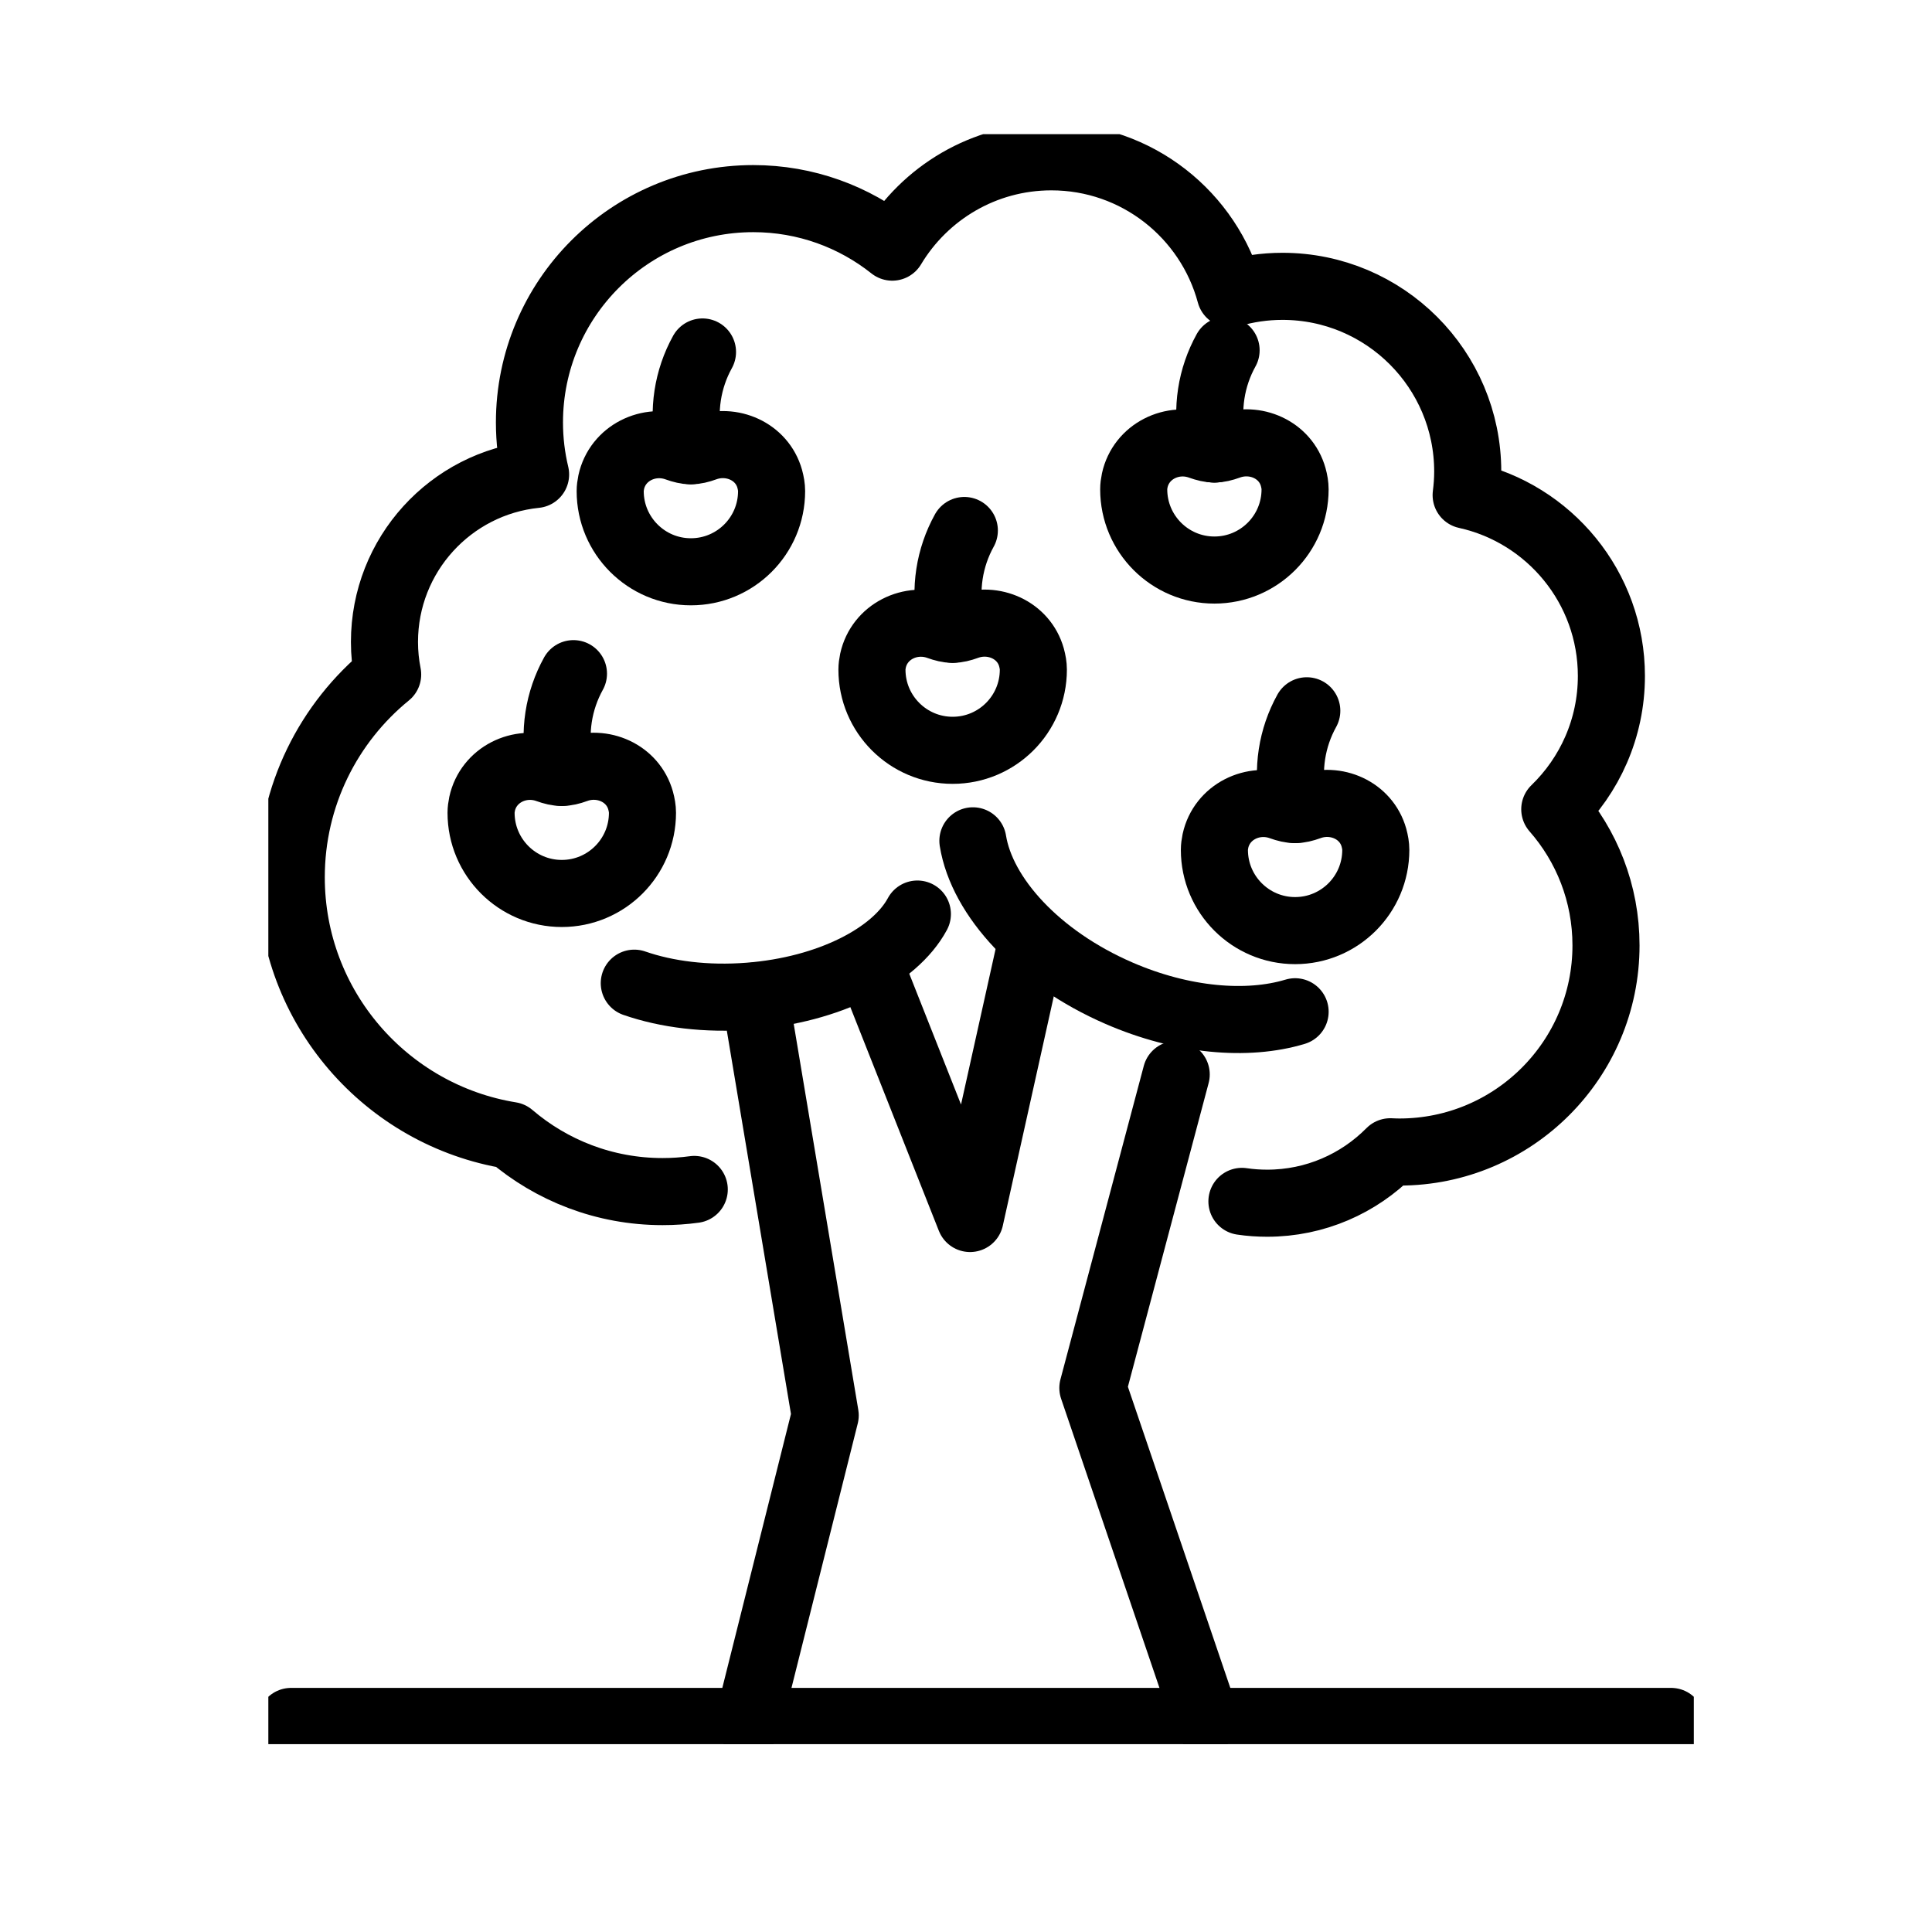 <svg width="72" height="72" viewBox="0 0 72 72" fill="none" xmlns="http://www.w3.org/2000/svg">
<g clip-path="url(#clip0_8093_25747)">
<path d="M46.283 44.772C46.59 44.818 46.905 44.84 47.224 44.84C49.019 44.84 50.64 44.106 51.811 42.923C51.923 42.928 52.036 42.933 52.15 42.933C56.403 42.933 59.851 39.486 59.851 35.232C59.851 33.289 59.13 31.514 57.942 30.159C59.241 28.903 60.052 27.144 60.052 25.192C60.052 21.892 57.734 19.134 54.639 18.452C54.676 18.164 54.698 17.873 54.698 17.576C54.698 13.763 51.606 10.671 47.793 10.671C47.118 10.671 46.465 10.77 45.848 10.952C45.056 8.01 42.373 5.844 39.182 5.844C36.664 5.844 34.46 7.194 33.252 9.21C31.83 8.08 30.03 7.402 28.073 7.402C23.466 7.402 19.731 11.138 19.731 15.744C19.731 16.412 19.811 17.061 19.96 17.682C16.796 18.004 14.328 20.675 14.328 23.924C14.328 24.34 14.369 24.744 14.447 25.136C12.255 26.924 10.854 29.646 10.854 32.694C10.854 37.543 14.396 41.564 19.031 42.316C20.553 43.618 22.53 44.407 24.69 44.407C25.092 44.407 25.486 44.38 25.873 44.327" stroke="black" stroke-width="2.5" stroke-linecap="round" stroke-linejoin="round"/>
<path d="M28.138 37.119L30.753 52.746L27.894 64.153" stroke="black" stroke-width="2.5" stroke-linecap="round" stroke-linejoin="round"/>
<path d="M44.923 64.059L40.728 51.725L43.834 40.042" stroke="black" stroke-width="2.5" stroke-linecap="round" stroke-linejoin="round"/>
<path d="M38.42 35.201L36.151 45.41L32.389 35.902" stroke="black" stroke-width="2.5" stroke-linecap="round" stroke-linejoin="round"/>
<path d="M34.188 34.064C33.347 35.629 30.893 36.892 27.915 37.124C26.328 37.248 24.843 37.059 23.638 36.64" stroke="black" stroke-width="2.5" stroke-linecap="round" stroke-linejoin="round"/>
<path d="M48.265 37.705C46.489 38.242 44.072 38.044 41.699 37.013C38.677 35.702 36.594 33.425 36.257 31.335" stroke="black" stroke-width="2.5" stroke-linecap="round" stroke-linejoin="round"/>
<path d="M10.847 64.153H62.277" stroke="black" stroke-width="2.5" stroke-linecap="round" stroke-linejoin="round"/>
<path d="M48.264 18.236C48.264 19.898 46.917 21.244 45.257 21.244C43.598 21.244 42.25 19.896 42.25 18.236C42.25 18.13 42.264 18.018 42.289 17.902C42.526 16.819 43.69 16.245 44.732 16.623C44.919 16.69 45.1 16.734 45.257 16.734C45.414 16.734 45.596 16.69 45.78 16.623C46.777 16.257 47.909 16.758 48.194 17.779C48.238 17.936 48.264 18.091 48.264 18.236Z" stroke="black" stroke-width="2.5" stroke-linecap="round" stroke-linejoin="round"/>
<path d="M45.257 16.736L45.187 16.402C44.945 15.246 45.136 14.058 45.693 13.054" stroke="black" stroke-width="2.5" stroke-linecap="round" stroke-linejoin="round"/>
<path d="M38.51 24.955C38.51 26.617 37.162 27.962 35.502 27.962C33.843 27.962 32.495 26.615 32.495 24.955C32.495 24.848 32.51 24.737 32.534 24.621C32.771 23.537 33.935 22.964 34.977 23.341C35.164 23.409 35.345 23.453 35.502 23.453C35.66 23.453 35.841 23.409 36.025 23.341C37.022 22.976 38.154 23.477 38.44 24.498C38.483 24.655 38.51 24.81 38.51 24.955Z" stroke="black" stroke-width="2.5" stroke-linecap="round" stroke-linejoin="round"/>
<path d="M35.502 23.453L35.432 23.119C35.19 21.962 35.381 20.774 35.938 19.77" stroke="black" stroke-width="2.5" stroke-linecap="round" stroke-linejoin="round"/>
<path d="M28.755 18.302C28.755 19.964 27.407 21.309 25.747 21.309C24.088 21.309 22.74 19.961 22.74 18.302C22.74 18.195 22.755 18.084 22.779 17.968C23.016 16.884 24.18 16.311 25.223 16.688C25.409 16.756 25.59 16.799 25.747 16.799C25.905 16.799 26.086 16.756 26.27 16.688C27.267 16.323 28.399 16.823 28.685 17.844C28.728 18.002 28.755 18.157 28.755 18.302Z" stroke="black" stroke-width="2.5" stroke-linecap="round" stroke-linejoin="round"/>
<path d="M25.745 16.799L25.675 16.465C25.433 15.309 25.624 14.121 26.18 13.117" stroke="black" stroke-width="2.5" stroke-linecap="round" stroke-linejoin="round"/>
<path d="M23.943 30.29C23.943 31.952 22.595 33.297 20.936 33.297C19.276 33.297 17.928 31.949 17.928 30.29C17.928 30.183 17.943 30.072 17.967 29.956C18.204 28.872 19.368 28.298 20.41 28.676C20.597 28.744 20.778 28.787 20.936 28.787C21.093 28.787 21.274 28.744 21.458 28.676C22.455 28.31 23.587 28.811 23.873 29.832C23.916 29.989 23.943 30.144 23.943 30.29Z" stroke="black" stroke-width="2.5" stroke-linecap="round" stroke-linejoin="round"/>
<path d="M20.935 28.787L20.865 28.453C20.623 27.297 20.814 26.109 21.371 25.105" stroke="black" stroke-width="2.5" stroke-linecap="round" stroke-linejoin="round"/>
<path d="M51.272 31.673C51.272 33.336 49.924 34.681 48.265 34.681C46.605 34.681 45.257 33.333 45.257 31.673C45.257 31.567 45.272 31.456 45.296 31.34C45.533 30.256 46.697 29.682 47.74 30.06C47.926 30.127 48.107 30.171 48.265 30.171C48.422 30.171 48.603 30.127 48.787 30.06C49.784 29.694 50.916 30.195 51.202 31.216C51.245 31.373 51.272 31.528 51.272 31.673Z" stroke="black" stroke-width="2.5" stroke-linecap="round" stroke-linejoin="round"/>
<path d="M48.264 30.171L48.194 29.837C47.952 28.681 48.143 27.493 48.7 26.489" stroke="black" stroke-width="2.5" stroke-linecap="round" stroke-linejoin="round"/>
</g>
<defs>
<clipPath id="clip0_8093_25747">
<rect width="53.124" height="60" fill="white" transform="translate(10 5)"/>
</clipPath>
</defs>
</svg>
